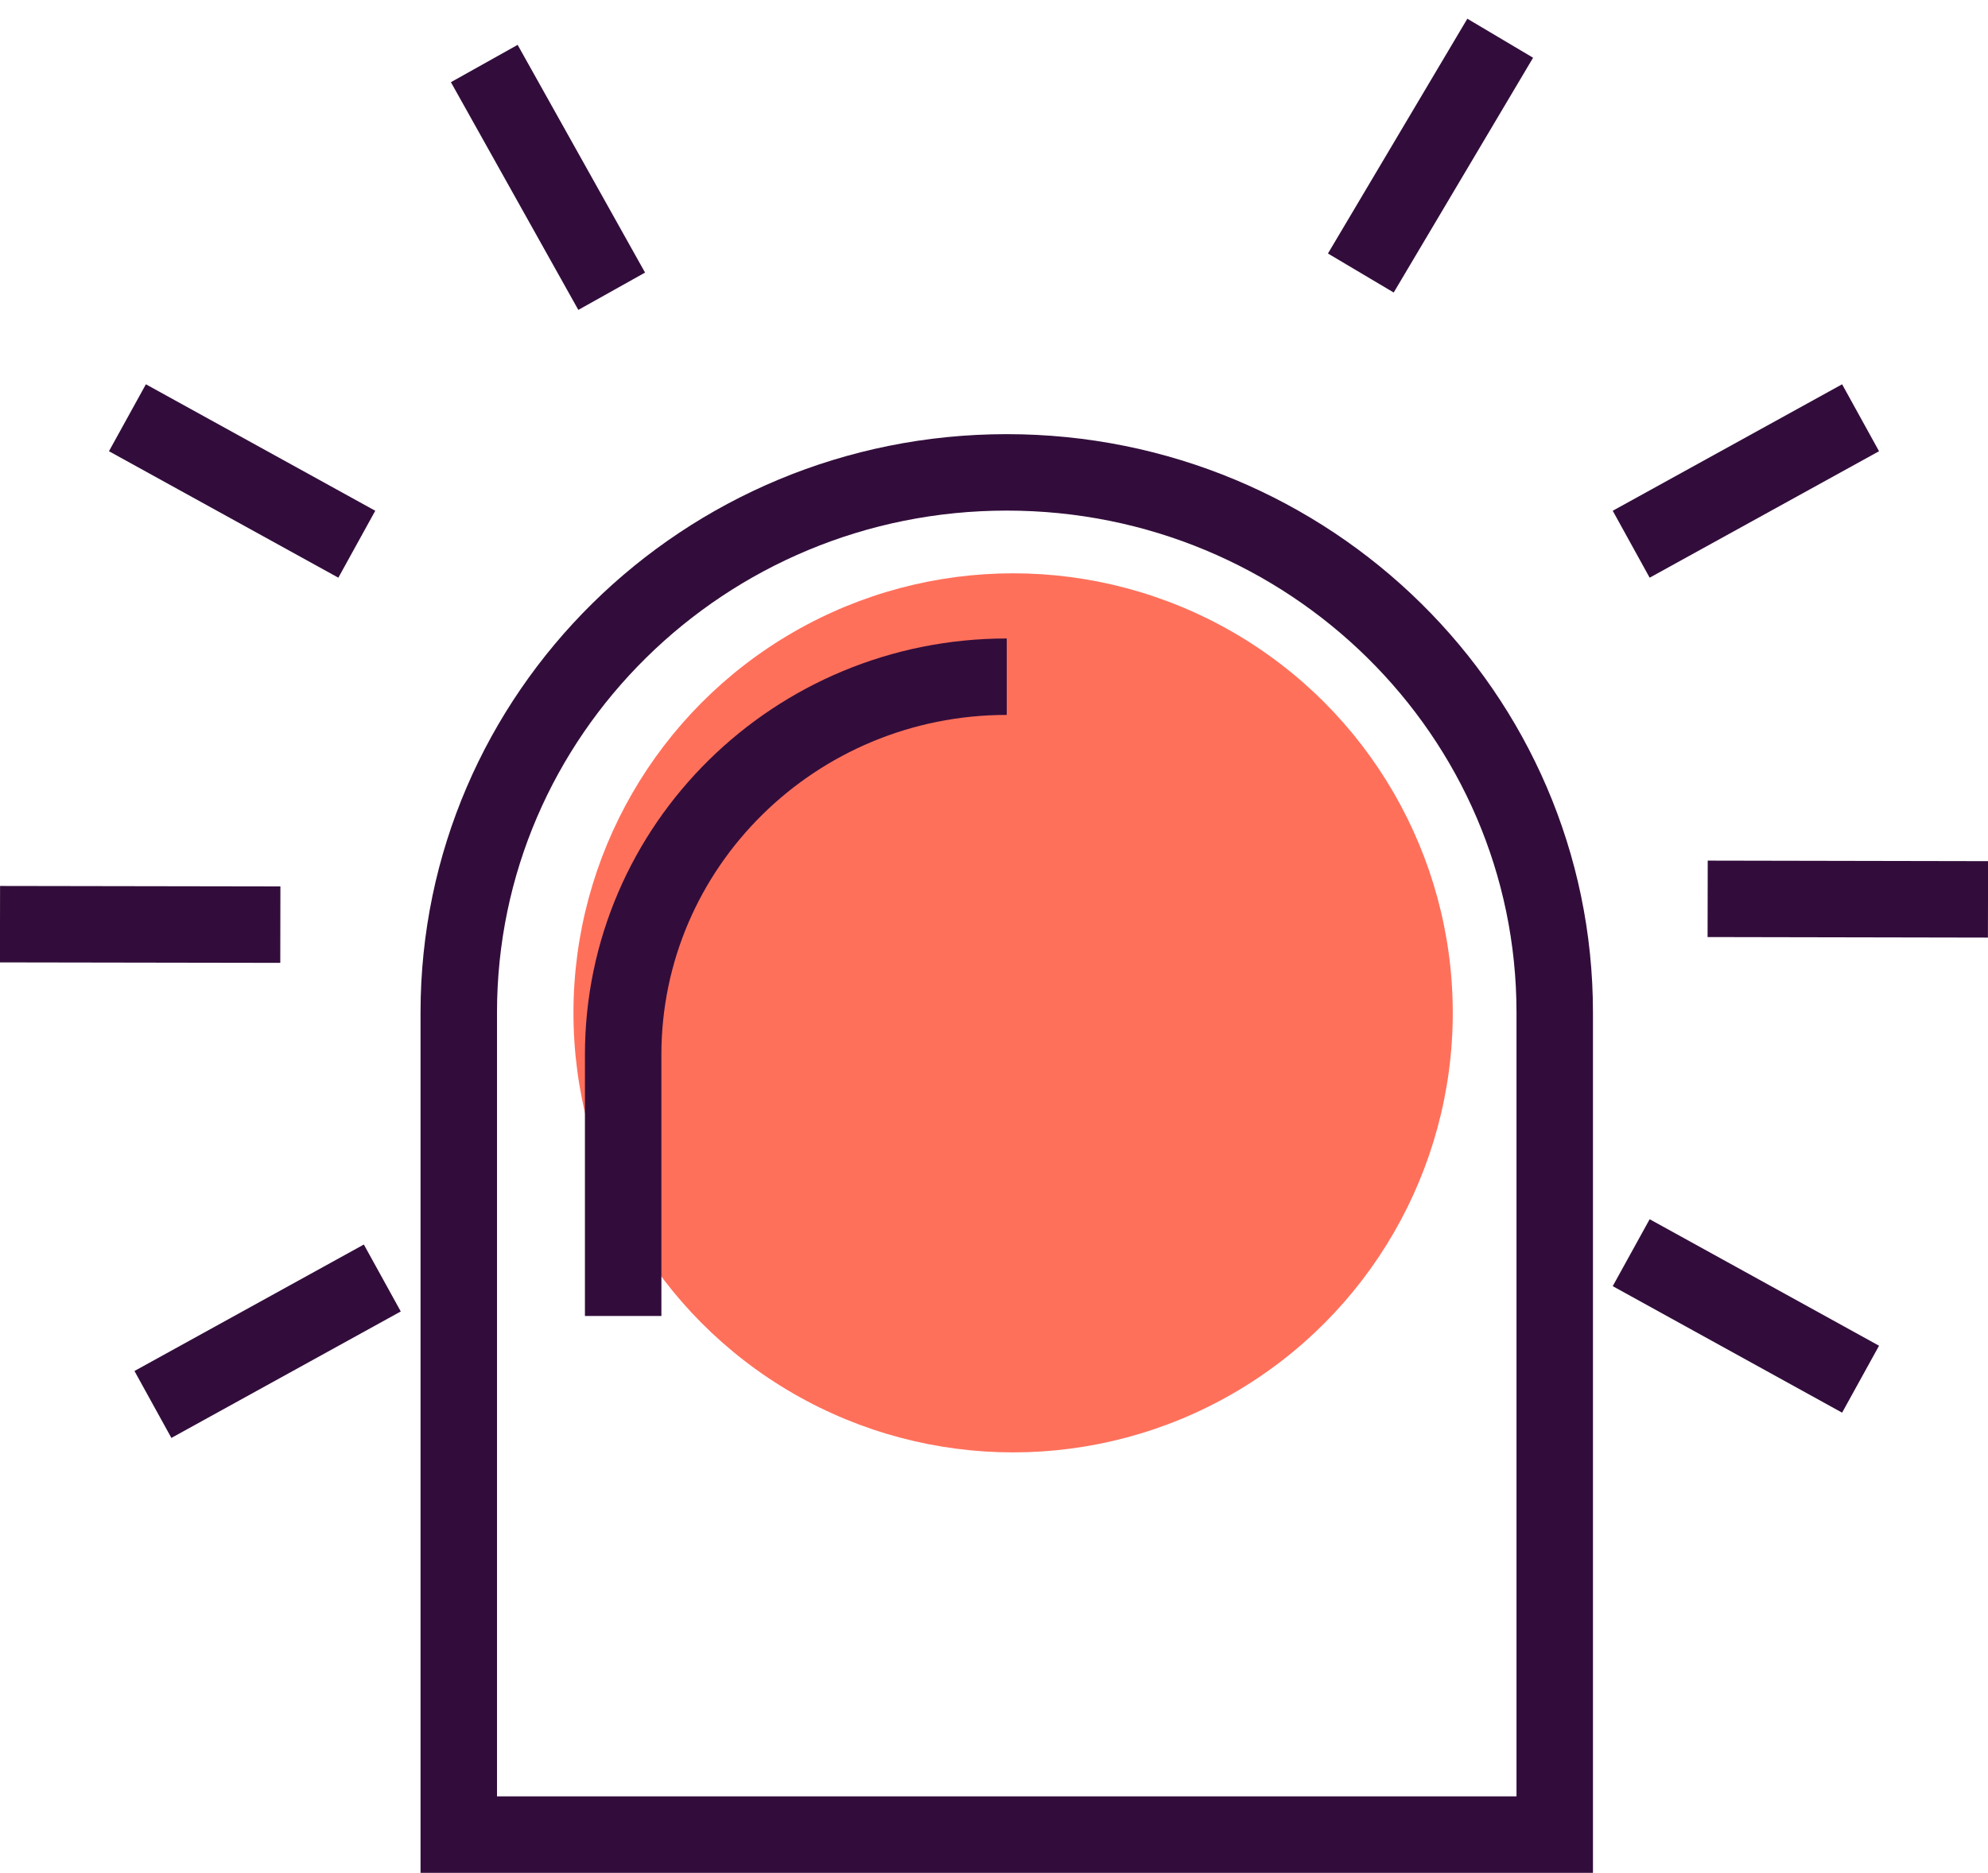 <?xml version="1.0" encoding="UTF-8"?>
<svg width="52px" height="49px" viewBox="0 0 52 49" version="1.1" xmlns="http://www.w3.org/2000/svg" xmlns:xlink="http://www.w3.org/1999/xlink">
    <title>A1797FF4-14D3-434D-9628-D1A2E5A0E630</title>
    <g id="Page-1" stroke="none" stroke-width="1" fill="none" fill-rule="evenodd">
        <g id="CAREERS" transform="translate(-276, -4790)">
            <g id="BENEFITS" transform="translate(-26, 3699)">
                <g id="Post-7" transform="translate(289, 1079)">
                    <g id="Group-12" transform="translate(13, 13)">
                        <circle id="Oval" fill="#FF705B" cx="26.5" cy="25.5" r="11.5"></circle>
                        <g id="Group-18" stroke="#320D3B" stroke-width="2">
                            <line x1="12.667" y1="0.662" x2="16" y2="6.62" id="Stroke-1"></line>
                            <line x1="3.333" y1="9.93" x2="9.333" y2="13.239" id="Stroke-3"></line>
                            <line x1="0" y1="23.18" x2="7.333" y2="23.192" id="Stroke-4"></line>
                            <line x1="4" y1="35.746" x2="10" y2="32.437" id="Stroke-6"></line>
                            <line x1="48.667" y1="35.085" x2="42.667" y2="31.775" id="Stroke-7"></line>
                            <line x1="52" y1="22.531" x2="44.667" y2="22.517" id="Stroke-8"></line>
                            <line x1="48.667" y1="9.93" x2="42.667" y2="13.239" id="Stroke-10"></line>
                            <g id="Group-17" transform="translate(12, 0)">
                                <line x1="27.241" y1="0" x2="23.595" y2="6.143" id="Stroke-11"></line>
                                <path d="M28.667,47 L0,47 L0,25.491 C0,17.686 6.417,11.359 14.333,11.359 L14.333,11.359 C22.249,11.359 28.667,17.686 28.667,25.491 L28.667,47 Z" id="Stroke-13"></path>
                                <path d="M4.3,33.431 L4.3,26.597 C4.3,21.134 8.792,16.705 14.333,16.705 L14.333,16.705" id="Stroke-15"></path>
                            </g>
                        </g>
                    </g>
                </g>
            </g>
        </g>
    </g>
</svg>